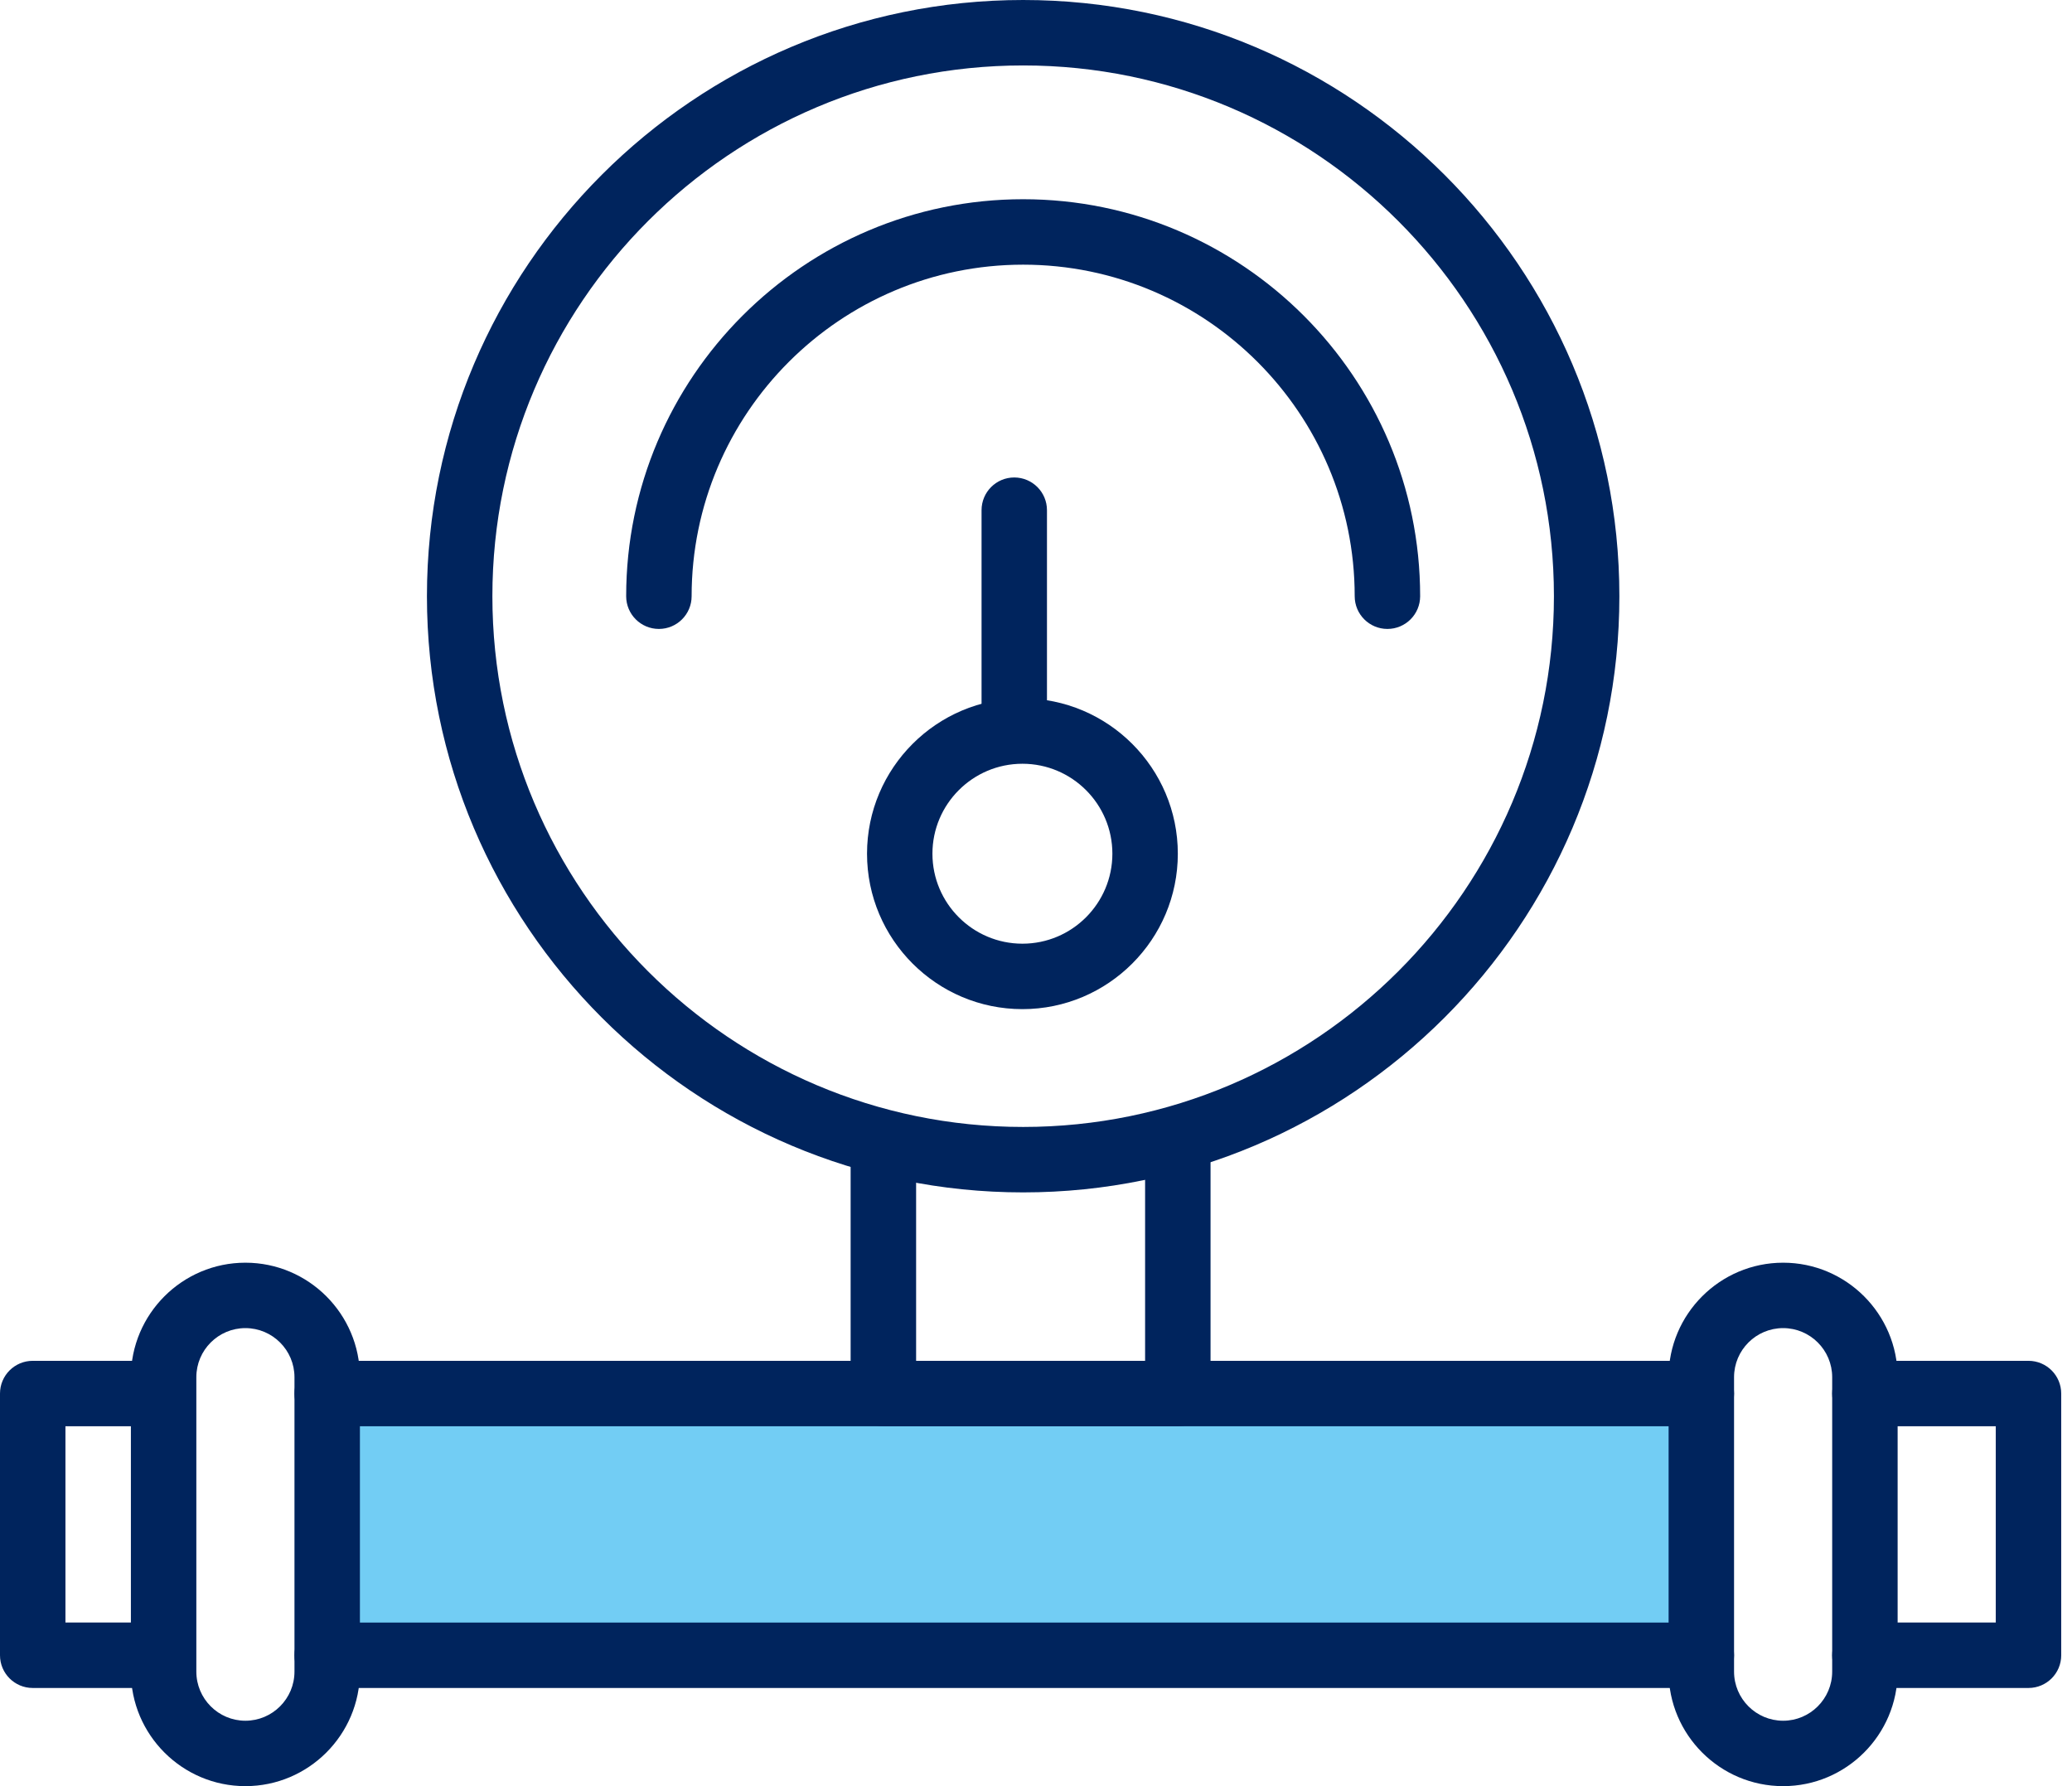 <?xml version="1.0" encoding="UTF-8"?>
<svg xmlns="http://www.w3.org/2000/svg" width="58" height="50" viewBox="0 0 58 50" fill="none">
  <path d="M47.5 39H9V46.5H47.5V39Z" fill="#72CDF4"></path>
  <path d="M32.97 39.925H24.728C24.221 39.925 23.811 39.516 23.811 39.01V32.462C23.811 31.956 24.221 31.546 24.728 31.546C25.233 31.546 25.644 31.956 25.644 32.462V38.094H32.054V32.462C32.054 31.956 32.464 31.546 32.97 31.546C33.476 31.546 33.886 31.956 33.886 32.462V39.01C33.886 39.516 33.476 39.925 32.97 39.925Z" fill="#00245D"></path>
  <path d="M28.64 33.379C19.438 33.379 11.951 25.892 11.951 16.69C11.951 7.487 19.438 0 28.64 0C37.843 0 45.33 7.487 45.33 16.69C45.33 25.892 37.843 33.379 28.64 33.379ZM28.64 1.832C20.448 1.832 13.783 8.497 13.783 16.689C13.783 24.882 20.448 31.547 28.64 31.547C36.832 31.547 43.498 24.882 43.498 16.689C43.498 8.497 36.833 1.832 28.64 1.832Z" fill="#00245D"></path>
  <path d="M38.837 17.606C38.331 17.606 37.921 17.196 37.921 16.69C37.921 11.572 33.758 7.409 28.64 7.409C23.523 7.409 19.36 11.572 19.36 16.69C19.36 17.196 18.95 17.606 18.444 17.606C17.938 17.606 17.528 17.196 17.528 16.69C17.528 10.563 22.512 5.577 28.64 5.577C34.767 5.577 39.753 10.563 39.753 16.69C39.753 17.196 39.343 17.606 38.837 17.606Z" fill="#00245D"></path>
  <path d="M28.62 28.249C26.221 28.249 24.27 26.297 24.27 23.898C24.27 21.5 26.221 19.548 28.62 19.548C31.018 19.548 32.97 21.5 32.97 23.898C32.97 26.297 31.018 28.249 28.62 28.249ZM28.62 21.38C27.231 21.38 26.101 22.509 26.101 23.898C26.101 25.287 27.231 26.417 28.62 26.417C30.009 26.417 31.138 25.287 31.138 23.898C31.138 22.509 30.009 21.38 28.62 21.38Z" fill="#00245D"></path>
  <path d="M28.391 20.693C27.885 20.693 27.476 20.283 27.476 19.777V14.282C27.476 13.776 27.885 13.366 28.391 13.366C28.897 13.366 29.307 13.776 29.307 14.282V19.777C29.307 20.283 28.897 20.693 28.391 20.693Z" fill="#00245D"></path>
  <path d="M4.063 47.252H0.916C0.41 47.252 0 46.842 0 46.337V39.01C0 38.504 0.41 38.094 0.916 38.094H4.063C4.569 38.094 4.979 38.504 4.979 39.01C4.979 39.516 4.569 39.925 4.063 39.925H1.832V45.42H4.063C4.569 45.42 4.979 45.83 4.979 46.337C4.979 46.842 4.57 47.252 4.063 47.252Z" fill="#00245D"></path>
  <path d="M47.624 47.252H9.159C8.653 47.252 8.243 46.843 8.243 46.337C8.243 45.831 8.653 45.421 9.159 45.421H47.624C48.13 45.421 48.54 45.831 48.54 46.337C48.54 46.843 48.13 47.252 47.624 47.252Z" fill="#00245D"></path>
  <path d="M56.782 47.252H52.203C51.697 47.252 51.287 46.842 51.287 46.337C51.287 45.83 51.697 45.42 52.203 45.42H55.866V39.925H52.203C51.697 39.925 51.287 39.516 51.287 39.01C51.287 38.504 51.697 38.094 52.203 38.094H56.782C57.288 38.094 57.698 38.504 57.698 39.01V46.337C57.698 46.842 57.288 47.252 56.782 47.252Z" fill="#00245D"></path>
  <path d="M47.624 39.925H9.159C8.653 39.925 8.243 39.516 8.243 39.01C8.243 38.504 8.653 38.094 9.159 38.094H47.624C48.13 38.094 48.54 38.504 48.54 39.01C48.54 39.516 48.13 39.925 47.624 39.925Z" fill="#00245D"></path>
  <path d="M49.914 50C48.147 50 46.708 48.562 46.708 46.794V38.552C46.708 36.785 48.147 35.347 49.914 35.347C51.681 35.347 53.119 36.785 53.119 38.552V46.794C53.119 48.562 51.681 50 49.914 50ZM49.914 37.178C49.156 37.178 48.54 37.794 48.54 38.552V46.794C48.54 47.552 49.156 48.169 49.914 48.169C50.671 48.169 51.287 47.552 51.287 46.794V38.552C51.287 37.794 50.671 37.178 49.914 37.178Z" fill="#00245D"></path>
  <path d="M6.869 50C5.102 50 3.664 48.562 3.664 46.794V38.552C3.664 36.785 5.102 35.347 6.869 35.347C8.636 35.347 10.075 36.785 10.075 38.552V46.794C10.075 48.562 8.636 50 6.869 50ZM6.869 37.178C6.112 37.178 5.496 37.794 5.496 38.552V46.794C5.496 47.552 6.112 48.169 6.869 48.169C7.626 48.169 8.243 47.552 8.243 46.794V38.552C8.243 37.794 7.626 37.178 6.869 37.178Z" fill="#00245D"></path>
</svg>
